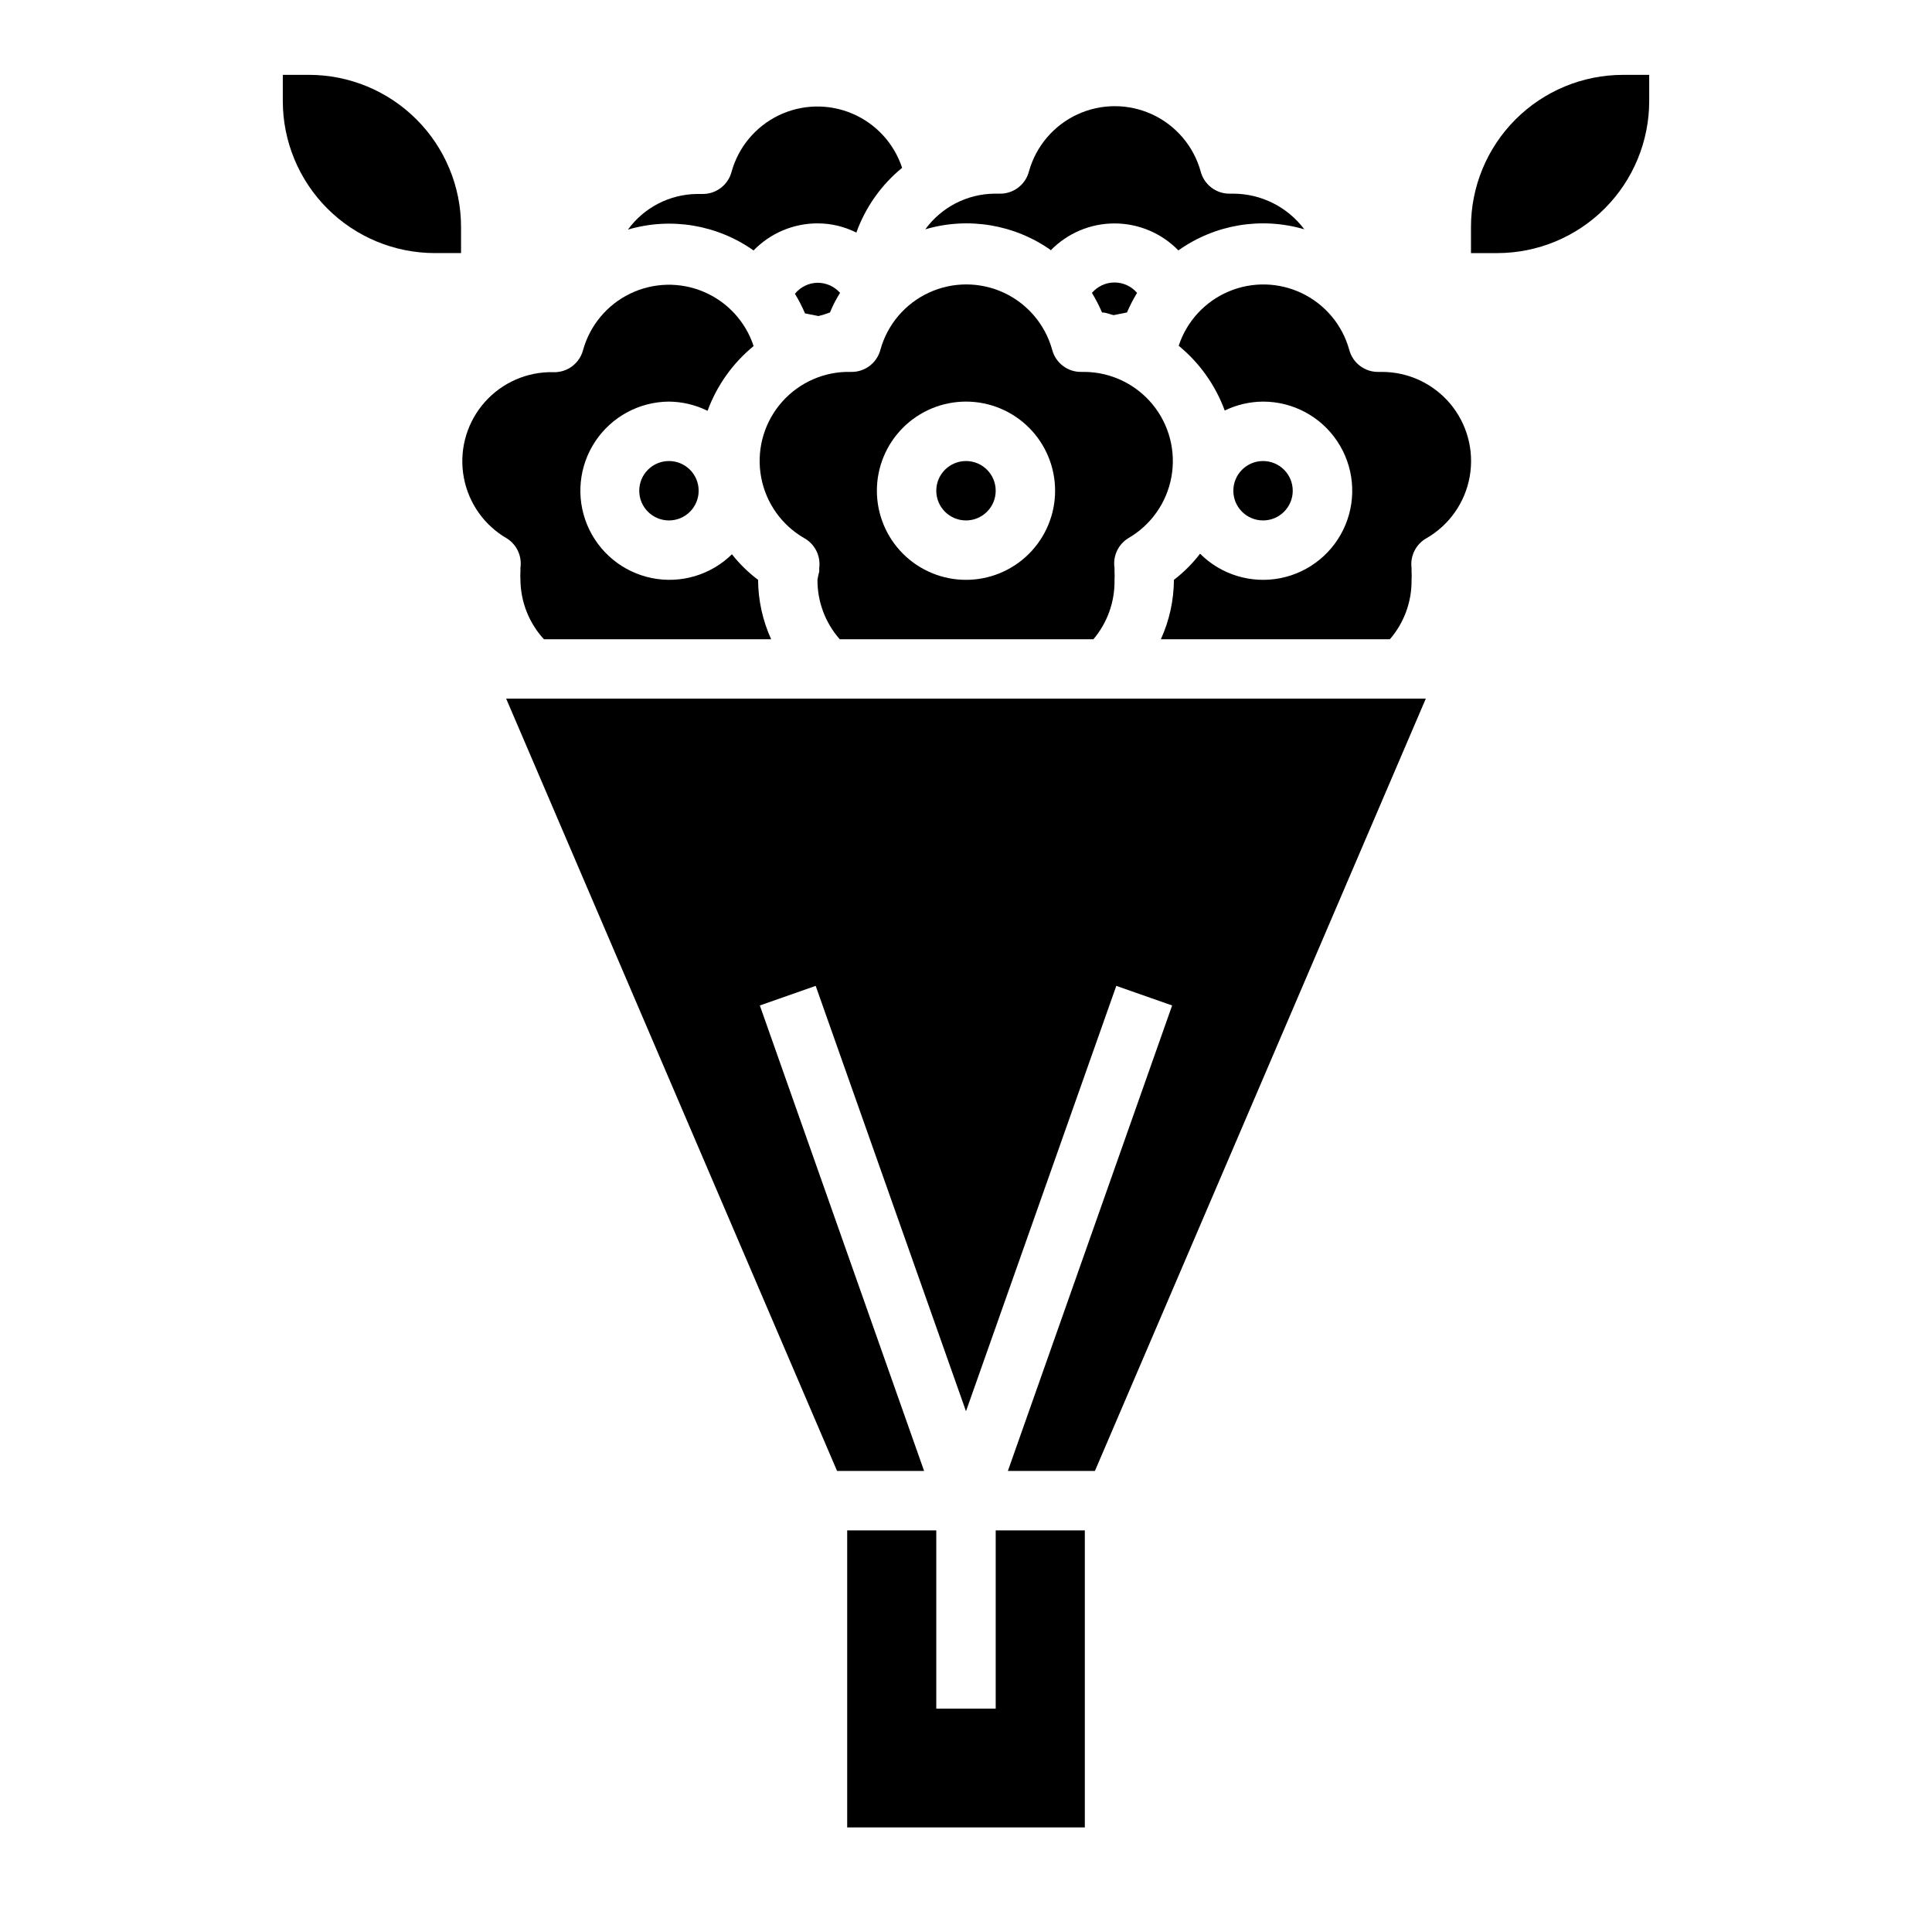 <?xml version="1.0" encoding="UTF-8"?>
<!-- Uploaded to: SVG Find, www.svgfind.com, Generator: SVG Find Mixer Tools -->
<svg fill="#000000" width="800px" height="800px" version="1.1" viewBox="144 144 512 512" xmlns="http://www.w3.org/2000/svg">
 <g>
  <path d="m442.66 226.81c0.766-1.793 1.66-3.527 2.676-5.195-1.492-1.746-3.68-2.754-5.981-2.754s-4.488 1.008-5.984 2.754c1.016 1.668 1.91 3.402 2.676 5.195 1.102 0 2.047 0.473 3.07 0.707z"/>
  <path d="m281.92 294.51v0.945c-0.043 0.734-0.043 1.473 0 2.207 0.055 5.836 2.273 11.441 6.219 15.742h60.223c-2.25-4.945-3.434-10.312-3.465-15.742-2.59-1.949-4.918-4.227-6.926-6.773-5.606 5.508-13.582 7.867-21.281 6.293-7.695-1.574-14.105-6.871-17.102-14.133-2.996-7.262-2.184-15.539 2.168-22.082 4.348-6.543 11.668-10.492 19.523-10.539 3.551 0.035 7.051 0.867 10.234 2.441 2.461-6.707 6.676-12.633 12.203-17.16-2.121-6.461-6.926-11.695-13.184-14.359-6.254-2.668-13.355-2.504-19.484 0.441-6.129 2.945-10.691 8.391-12.52 14.941-0.918 3.566-4.188 6.019-7.871 5.902h-1.34c-6.887 0.238-13.328 3.473-17.633 8.859-4.301 5.383-6.039 12.379-4.75 19.148 1.285 6.773 5.465 12.645 11.441 16.074 2.613 1.676 4 4.727 3.543 7.793z"/>
  <path d="m363.95 226.81c0.734-1.809 1.629-3.547 2.676-5.195-1.512-1.719-3.695-2.695-5.984-2.676-2.324 0.039-4.516 1.105-5.981 2.914 1.016 1.664 1.91 3.402 2.676 5.195l3.543 0.707c1.023-0.234 1.969-0.551 3.07-0.945z"/>
  <path d="m422.43 210.36c4.445-4.57 10.551-7.148 16.926-7.148s12.477 2.578 16.926 7.148c9.68-6.883 21.98-8.945 33.375-5.59-4.441-5.926-11.406-9.422-18.812-9.449h-0.789c-3.68 0.117-6.953-2.336-7.871-5.902-1.859-6.672-6.551-12.191-12.84-15.102-6.289-2.906-13.535-2.906-19.82 0-6.289 2.91-10.98 8.43-12.84 15.102-0.918 3.566-4.191 6.019-7.871 5.902h-1.34c-7.234 0.102-14 3.602-18.262 9.449 11.395-3.356 23.695-1.293 33.375 5.59z"/>
  <path d="m407.87 274.05c0 4.348-3.523 7.871-7.871 7.871s-7.875-3.523-7.875-7.871 3.527-7.871 7.875-7.871 7.871 3.523 7.871 7.871"/>
  <path d="m442.98 286.64c6.023-3.465 10.215-9.41 11.457-16.25s-0.594-13.879-5.016-19.242c-4.422-5.363-10.984-8.508-17.934-8.59h-0.789c-3.684 0.117-6.953-2.336-7.871-5.906-1.859-6.672-6.555-12.191-12.84-15.098-6.289-2.906-13.535-2.906-19.82 0-6.289 2.906-10.984 8.426-12.84 15.098-0.922 3.57-4.191 6.023-7.875 5.906h-1.34 0.004c-6.891 0.238-13.328 3.473-17.633 8.855-4.305 5.387-6.039 12.383-4.754 19.152 1.285 6.773 5.465 12.645 11.445 16.074 2.793 1.578 4.348 4.691 3.934 7.871v0.945c-0.199 0.727-0.359 1.461-0.473 2.207-0.027 5.793 2.074 11.395 5.906 15.742h67.227c3.719-4.391 5.707-9.992 5.59-15.742 0.043-0.734 0.043-1.473 0-2.207v-0.945c-0.477-3.109 0.949-6.207 3.621-7.871zm-42.98 11.023c-6.266 0-12.273-2.488-16.699-6.918-4.43-4.43-6.918-10.438-6.918-16.699 0-6.266 2.488-12.27 6.918-16.699 4.426-4.43 10.434-6.918 16.699-6.918 6.262 0 12.27 2.488 16.699 6.918 4.426 4.43 6.914 10.434 6.914 16.699 0 6.262-2.488 12.27-6.914 16.699-4.43 4.43-10.438 6.918-16.699 6.918z"/>
  <path d="m343.71 210.36c4.441-4.578 10.547-7.16 16.922-7.164 3.582-0.004 7.113 0.832 10.312 2.438 2.414-6.711 6.602-12.645 12.125-17.16-2.121-6.461-6.926-11.691-13.184-14.359-6.254-2.664-13.355-2.504-19.484 0.441-6.129 2.945-10.691 8.391-12.52 14.941-0.918 3.566-4.188 6.019-7.871 5.906h-1.34 0.004c-7.238 0.098-14.004 3.598-18.266 9.445 11.395-3.356 23.699-1.293 33.379 5.59z"/>
  <path d="m510.21 242.56h-0.789c-3.68 0.117-6.949-2.336-7.871-5.906-1.824-6.547-6.387-11.992-12.516-14.938-6.129-2.949-13.23-3.109-19.488-0.441-6.254 2.664-11.059 7.894-13.18 14.355 5.527 4.531 9.738 10.457 12.199 17.164 3.168-1.535 6.637-2.344 10.156-2.363 7.891-0.008 15.262 3.926 19.648 10.484 4.391 6.559 5.211 14.875 2.191 22.168-3.019 7.289-9.477 12.59-17.219 14.129-7.738 1.535-15.734-0.895-21.309-6.477-2 2.602-4.328 4.93-6.93 6.93-0.031 5.43-1.211 10.797-3.461 15.742h60.691c3.777-4.367 5.82-9.969 5.746-15.742 0.043-0.734 0.043-1.473 0-2.207v-0.945c-0.414-3.18 1.145-6.293 3.938-7.871 6.055-3.484 10.258-9.473 11.473-16.355 1.219-6.879-0.676-13.945-5.168-19.297-4.492-5.352-11.125-8.438-18.113-8.43z"/>
  <path d="m365.83 533.82h23.066l-43.531-123.36 14.801-5.195 39.832 112.73 39.832-112.73 14.797 5.195-43.531 123.36h23.066l87.695-204.68h-243.72z"/>
  <path d="m486.59 274.05c0 4.348-3.523 7.871-7.871 7.871s-7.871-3.523-7.871-7.871 3.523-7.871 7.871-7.871 7.871 3.523 7.871 7.871"/>
  <path d="m407.87 596.8h-15.746v-47.234h-23.613v78.723h62.977v-78.723h-23.617z"/>
  <path d="m329.15 274.05c0 4.348-3.523 7.871-7.871 7.871s-7.871-3.523-7.871-7.871 3.523-7.871 7.871-7.871 7.871 3.523 7.871 7.871"/>
  <path d="m574.13 163.84c-10.691 0-20.941 4.25-28.5 11.809-7.559 7.559-11.805 17.809-11.805 28.496v6.93h6.926c10.691 0 20.941-4.246 28.5-11.805s11.805-17.812 11.805-28.5v-6.93z"/>
  <path d="m266.18 204.14c0-10.688-4.25-20.938-11.809-28.496-7.559-7.559-17.809-11.809-28.496-11.809h-6.93v6.93c0 10.688 4.246 20.941 11.805 28.5s17.812 11.805 28.5 11.805h6.93z"/>
 </g>
</svg>